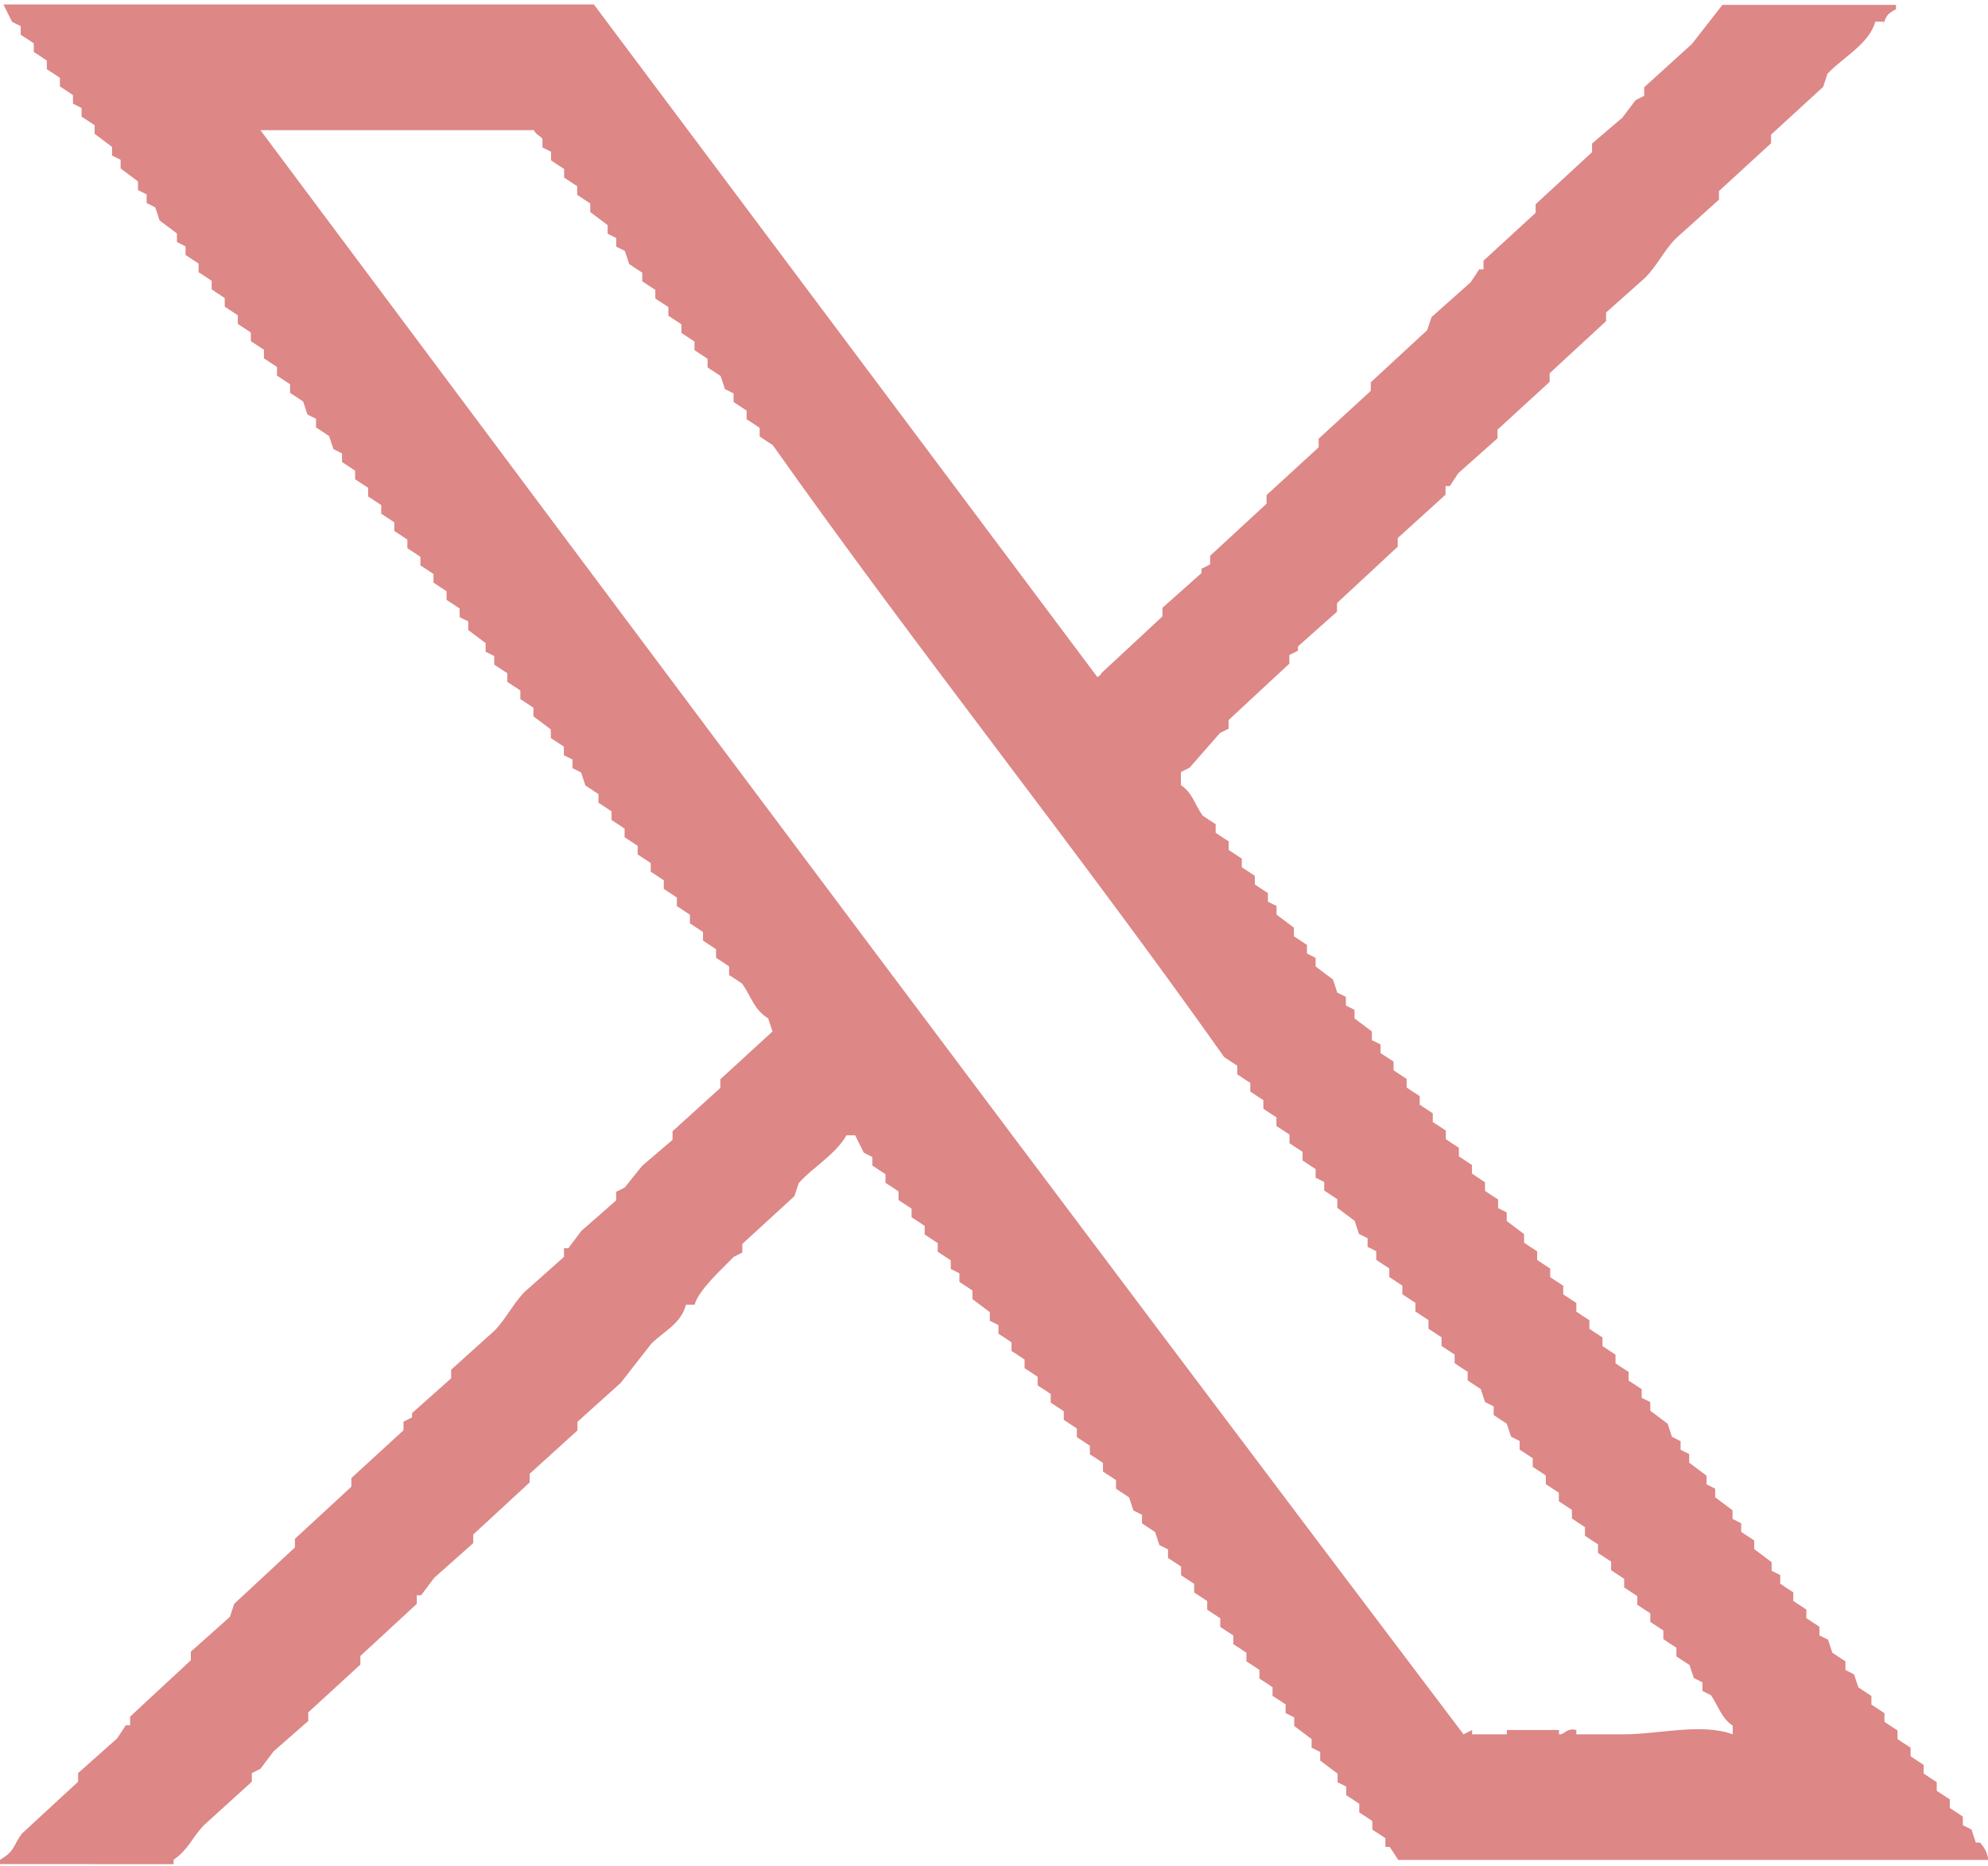 <?xml version="1.0" encoding="UTF-8"?>
<svg id="_レイヤー_2" data-name="レイヤー 2" xmlns="http://www.w3.org/2000/svg" viewBox="0 0 143.04 134.3">
  <defs>
    <style>
      .cls-1 {
        fill: #dd8787;
        fill-rule: evenodd;
      }
    </style>
  </defs>
  <g id="TEXT_画像" data-name="TEXT＆画像">
    <path class="cls-1" d="M135.55,1.56h-.62c-.43,1.61-2.42,2.63-3.44,3.75l-.31.94c-1.25,1.15-2.5,2.29-3.75,3.44v.62c-1.25,1.15-2.5,2.29-3.75,3.44v.62c-1.04.94-2.08,1.87-3.12,2.81-.83.85-1.35,1.97-2.19,2.81-.94.83-1.87,1.67-2.81,2.5v.62c-1.35,1.25-2.71,2.5-4.06,3.75v.62c-1.25,1.15-2.5,2.29-3.75,3.44v.62c-.94.83-1.87,1.67-2.81,2.5-.21.31-.42.62-.62.94h-.31v.62c-1.15,1.04-2.29,2.08-3.44,3.12v.62c-1.46,1.35-2.92,2.71-4.37,4.06v.62c-.94.83-1.87,1.67-2.81,2.5v.31l-.62.31v.62l-4.37,4.06v.62l-.62.31c-.73.83-1.46,1.67-2.19,2.5l-.62.31v.94c.84.57.97,1.35,1.56,2.19.31.21.62.42.94.62v.62c.31.21.62.42.94.62v.62l.94.62v.62l.94.62v.62c.31.21.62.42.94.62v.62l.62.31v.62l1.25.94v.62l.94.62v.62l.62.31v.62c.42.31.83.62,1.25.94l.31.94.62.31v.62l.62.31v.62c.42.31.83.62,1.25.94v.62l.62.31v.62l.94.62v.62c.31.21.62.42.94.62v.62c.31.21.62.42.94.62v.62l.94.62v.62l.94.62v.62c.31.21.62.42.94.62v.62l.94.62v.62l.94.62v.62c.31.21.62.42.94.62v.62l.62.31v.62c.42.31.83.62,1.25.94v.62c.31.21.62.42.94.62v.62c.31.21.62.42.94.62v.62l.94.62v.62l.94.62v.62c.31.21.62.42.94.62v.62l.94.62v.62l.94.62v.62c.31.21.62.42.94.62v.62l.94.62v.62l.62.31v.62c.42.31.83.62,1.25.94l.31.94.62.31v.62l.62.31v.62l1.25.94v.62l.62.31v.62c.42.31.83.62,1.25.94v.62l.62.31v.62l.94.62v.62l1.25.94v.62c.21.1.42.21.62.31v.62c.31.21.62.42.94.62v.62l.94.62v.62l.94.62v.62l.62.31c.1.31.21.62.31.94l.94.62v.62c.21.1.42.21.62.31l.31.94.94.62v.62l.94.62v.62c.31.21.62.42.94.62v.62c.31.21.62.42.94.62v.62l.94.62v.62c.31.21.62.42.94.62v.62c.31.21.62.42.94.62v.62l.94.62v.62l.62.31.31.94h.31c.37.46.43.56.62,1.25h-42.48l-.62-.94h-.31v-.62c-.31-.21-.62-.42-.94-.62v-.62l-.94-.62v-.62c-.31-.21-.62-.42-.94-.62v-.62c-.21-.1-.42-.21-.62-.31v-.62l-1.25-.94v-.62l-.62-.31v-.62l-1.25-.94v-.62l-.62-.31v-.62c-.31-.21-.62-.42-.94-.62v-.62c-.31-.21-.62-.42-.94-.62v-.62c-.31-.21-.62-.42-.94-.62v-.62c-.31-.21-.62-.42-.94-.62v-.62l-.94-.62v-.62l-.94-.62v-.62l-.94-.62v-.62l-.94-.62v-.62c-.31-.21-.62-.42-.94-.62v-.62l-.62-.31-.31-.94-.94-.62v-.62l-.62-.31-.31-.94c-.31-.21-.62-.42-.94-.62v-.62c-.31-.21-.62-.42-.94-.62v-.62c-.31-.21-.62-.42-.94-.62v-.62l-.94-.62v-.62l-.94-.62v-.62c-.31-.21-.62-.42-.94-.62v-.62c-.31-.21-.62-.42-.94-.62v-.62c-.31-.21-.62-.42-.94-.62v-.62c-.31-.21-.62-.42-.94-.62v-.62c-.31-.21-.62-.42-.94-.62v-.62l-.62-.31v-.62c-.42-.31-.83-.62-1.25-.94v-.62l-.94-.62v-.62l-.62-.31v-.62l-.94-.62v-.62l-.94-.62v-.62c-.31-.21-.62-.42-.94-.62v-.62l-.94-.62v-.62c-.31-.21-.62-.42-.94-.62v-.62l-.94-.62v-.62l-.62-.31-.62-1.25h-.62c-.83,1.42-2.37,2.25-3.44,3.44l-.31.94c-1.25,1.15-2.5,2.29-3.75,3.44v.62l-.62.31c-.77.81-2.52,2.36-2.81,3.44h-.62c-.37,1.39-1.62,1.93-2.5,2.81-.73.94-1.46,1.87-2.19,2.81-1.04.94-2.08,1.87-3.12,2.81v.62c-1.15,1.04-2.29,2.08-3.44,3.12v.62l-4.06,3.75v.62c-.94.83-1.87,1.67-2.81,2.5l-.94,1.25h-.31v.62c-1.35,1.25-2.71,2.5-4.06,3.75v.62c-1.25,1.15-2.5,2.29-3.75,3.44v.62c-.83.73-1.67,1.46-2.5,2.19l-.94,1.25-.62.31v.62l-3.44,3.12c-.86.89-1.09,1.73-2.19,2.5v.31H0v-.31c1.08-.63.91-.97,1.56-1.87,1.35-1.25,2.71-2.5,4.06-3.75v-.62c.94-.83,1.87-1.67,2.81-2.5l.62-.94h.31v-.62c1.46-1.35,2.92-2.71,4.37-4.06v-.62c.94-.83,1.87-1.67,2.81-2.5l.31-.94c1.46-1.35,2.92-2.71,4.37-4.06v-.62c1.35-1.25,2.71-2.5,4.06-3.75v-.62c1.25-1.15,2.5-2.29,3.75-3.44v-.62l.62-.31v-.31c.94-.83,1.87-1.67,2.81-2.5v-.62c1.04-.94,2.08-1.87,3.12-2.81.83-.85,1.35-1.97,2.19-2.81.94-.83,1.87-1.67,2.81-2.5v-.62h.31c.31-.42.62-.83.94-1.25.83-.73,1.67-1.46,2.5-2.19v-.62l.62-.31c.42-.52.83-1.04,1.25-1.56.73-.62,1.46-1.25,2.19-1.87v-.62c1.15-1.04,2.29-2.08,3.44-3.12v-.62c1.25-1.15,2.5-2.29,3.75-3.44l-.31-.94c-1.05-.66-1.18-1.52-1.87-2.5-.31-.21-.62-.42-.94-.62v-.62c-.31-.21-.62-.42-.94-.62v-.62l-.94-.62v-.62l-.94-.62v-.62c-.31-.21-.62-.42-.94-.62v-.62l-.94-.62v-.62l-.94-.62v-.62l-.94-.62v-.62l-.94-.62v-.62l-.94-.62v-.62c-.31-.21-.62-.42-.94-.62v-.62c-.31-.21-.62-.42-.94-.62l-.31-.94-.62-.31v-.62l-.62-.31v-.62l-.94-.62v-.62c-.42-.31-.83-.62-1.25-.94v-.62l-.94-.62v-.62l-.94-.62v-.62l-.94-.62v-.62l-.62-.31v-.62c-.42-.31-.83-.62-1.25-.94v-.62l-.62-.31v-.62l-.94-.62v-.62l-.94-.62v-.62c-.31-.21-.62-.42-.94-.62v-.62l-.94-.62v-.62l-.94-.62v-.62l-.94-.62v-.62l-.94-.62v-.62l-.94-.62v-.62l-.94-.62v-.62l-.62-.31-.31-.94-.94-.62v-.62l-.62-.31-.31-.94-.94-.62v-.62l-.94-.62v-.62l-.94-.62v-.62l-.94-.62v-.62l-.94-.62v-.62l-.94-.62v-.62l-.94-.62v-.62c-.31-.21-.62-.42-.94-.62v-.62l-.94-.62v-.62l-.62-.31v-.62c-.42-.31-.83-.62-1.25-.94l-.31-.94-.62-.31v-.62l-.62-.31v-.62l-1.25-.94v-.62l-.62-.31v-.62l-1.25-.94v-.62l-.94-.62v-.62l-.62-.31v-.62l-.94-.62v-.62c-.31-.21-.62-.42-.94-.62v-.62c-.31-.21-.62-.42-.94-.62v-.62c-.31-.21-.62-.42-.94-.62v-.62l-.62-.31c-.21-.42-.42-.83-.62-1.25h42.48c12.08,16.13,24.15,32.27,36.23,48.41.35-.26.05.04.31-.31,1.46-1.35,2.92-2.71,4.37-4.06v-.62l2.81-2.5v-.31l.62-.31v-.62c1.35-1.25,2.71-2.5,4.06-3.75v-.62c1.25-1.15,2.5-2.29,3.75-3.44v-.62c1.25-1.15,2.5-2.29,3.75-3.44v-.62c1.35-1.25,2.71-2.5,4.06-3.75l.31-.94c.94-.83,1.87-1.67,2.81-2.5.21-.31.42-.62.62-.94h.31v-.62c1.25-1.15,2.5-2.29,3.75-3.44v-.62c1.35-1.25,2.71-2.5,4.06-3.75v-.62c.73-.62,1.46-1.25,2.19-1.87l.94-1.25c.21-.1.42-.21.62-.31v-.62c1.15-1.04,2.29-2.08,3.44-3.12.73-.94,1.46-1.87,2.19-2.81h12.49v.31c-.62.35-.73.44-.94,1.25ZM38.41,9.37c.21.38.5.43.62.62v.62l.62.31v.62c.31.21.62.42.94.62v.62l.94.62v.62c.31.21.62.42.94.62v.62l1.25.94v.62l.62.31v.62l.62.31.31.94c.31.21.62.42.94.62v.62c.31.21.62.42.94.62v.62l.94.62v.62l.94.62v.62l.94.62v.62l.94.62v.62l.94.62.31.94.62.31v.62l.94.62v.62l.94.62v.62c.31.21.62.42.94.62,10.56,14.95,21.91,29.1,32.48,44.04.31.21.62.42.94.62v.62c.31.21.62.42.94.62v.62c.31.21.62.42.94.62v.62c.31.21.62.42.94.62v.62l.94.62v.62c.31.21.62.42.94.62v.62c.31.21.62.42.94.62v.62l.62.31v.62l.94.62v.62c.42.31.83.62,1.25.94l.31.94c.21.1.42.21.62.31v.62l.62.31v.62c.31.21.62.42.94.62v.62l.94.62v.62l.94.62v.62c.31.21.62.42.94.62v.62l.94.62v.62l.94.62v.62c.31.21.62.42.94.62v.62c.31.21.62.42.94.62l.31.94.62.31v.62c.31.21.62.42.94.62l.31.94.62.31v.62l.94.62v.62l.94.62v.62c.31.21.62.42.94.62v.62l.94.62v.62l.94.62v.62c.31.21.62.42.94.62v.62l.94.62v.62l.94.62v.62l.94.62v.62c.31.21.62.42.94.62v.62l.94.62v.62c.31.21.62.42.94.62v.62c.31.21.62.42.94.62l.31.94.62.31v.62l.62.31c.57.85.73,1.62,1.56,2.19v.62c-2.25-.83-5.37,0-7.81,0h-3.44v-.31c-.73-.18-.86.37-1.25.31v-.31h-3.75v.31h-2.5v-.31c-.21.1-.42.21-.62.31C76.42,86.62,47.57,47.99,18.74,9.37h19.68Z"/>
  </g>
</svg>